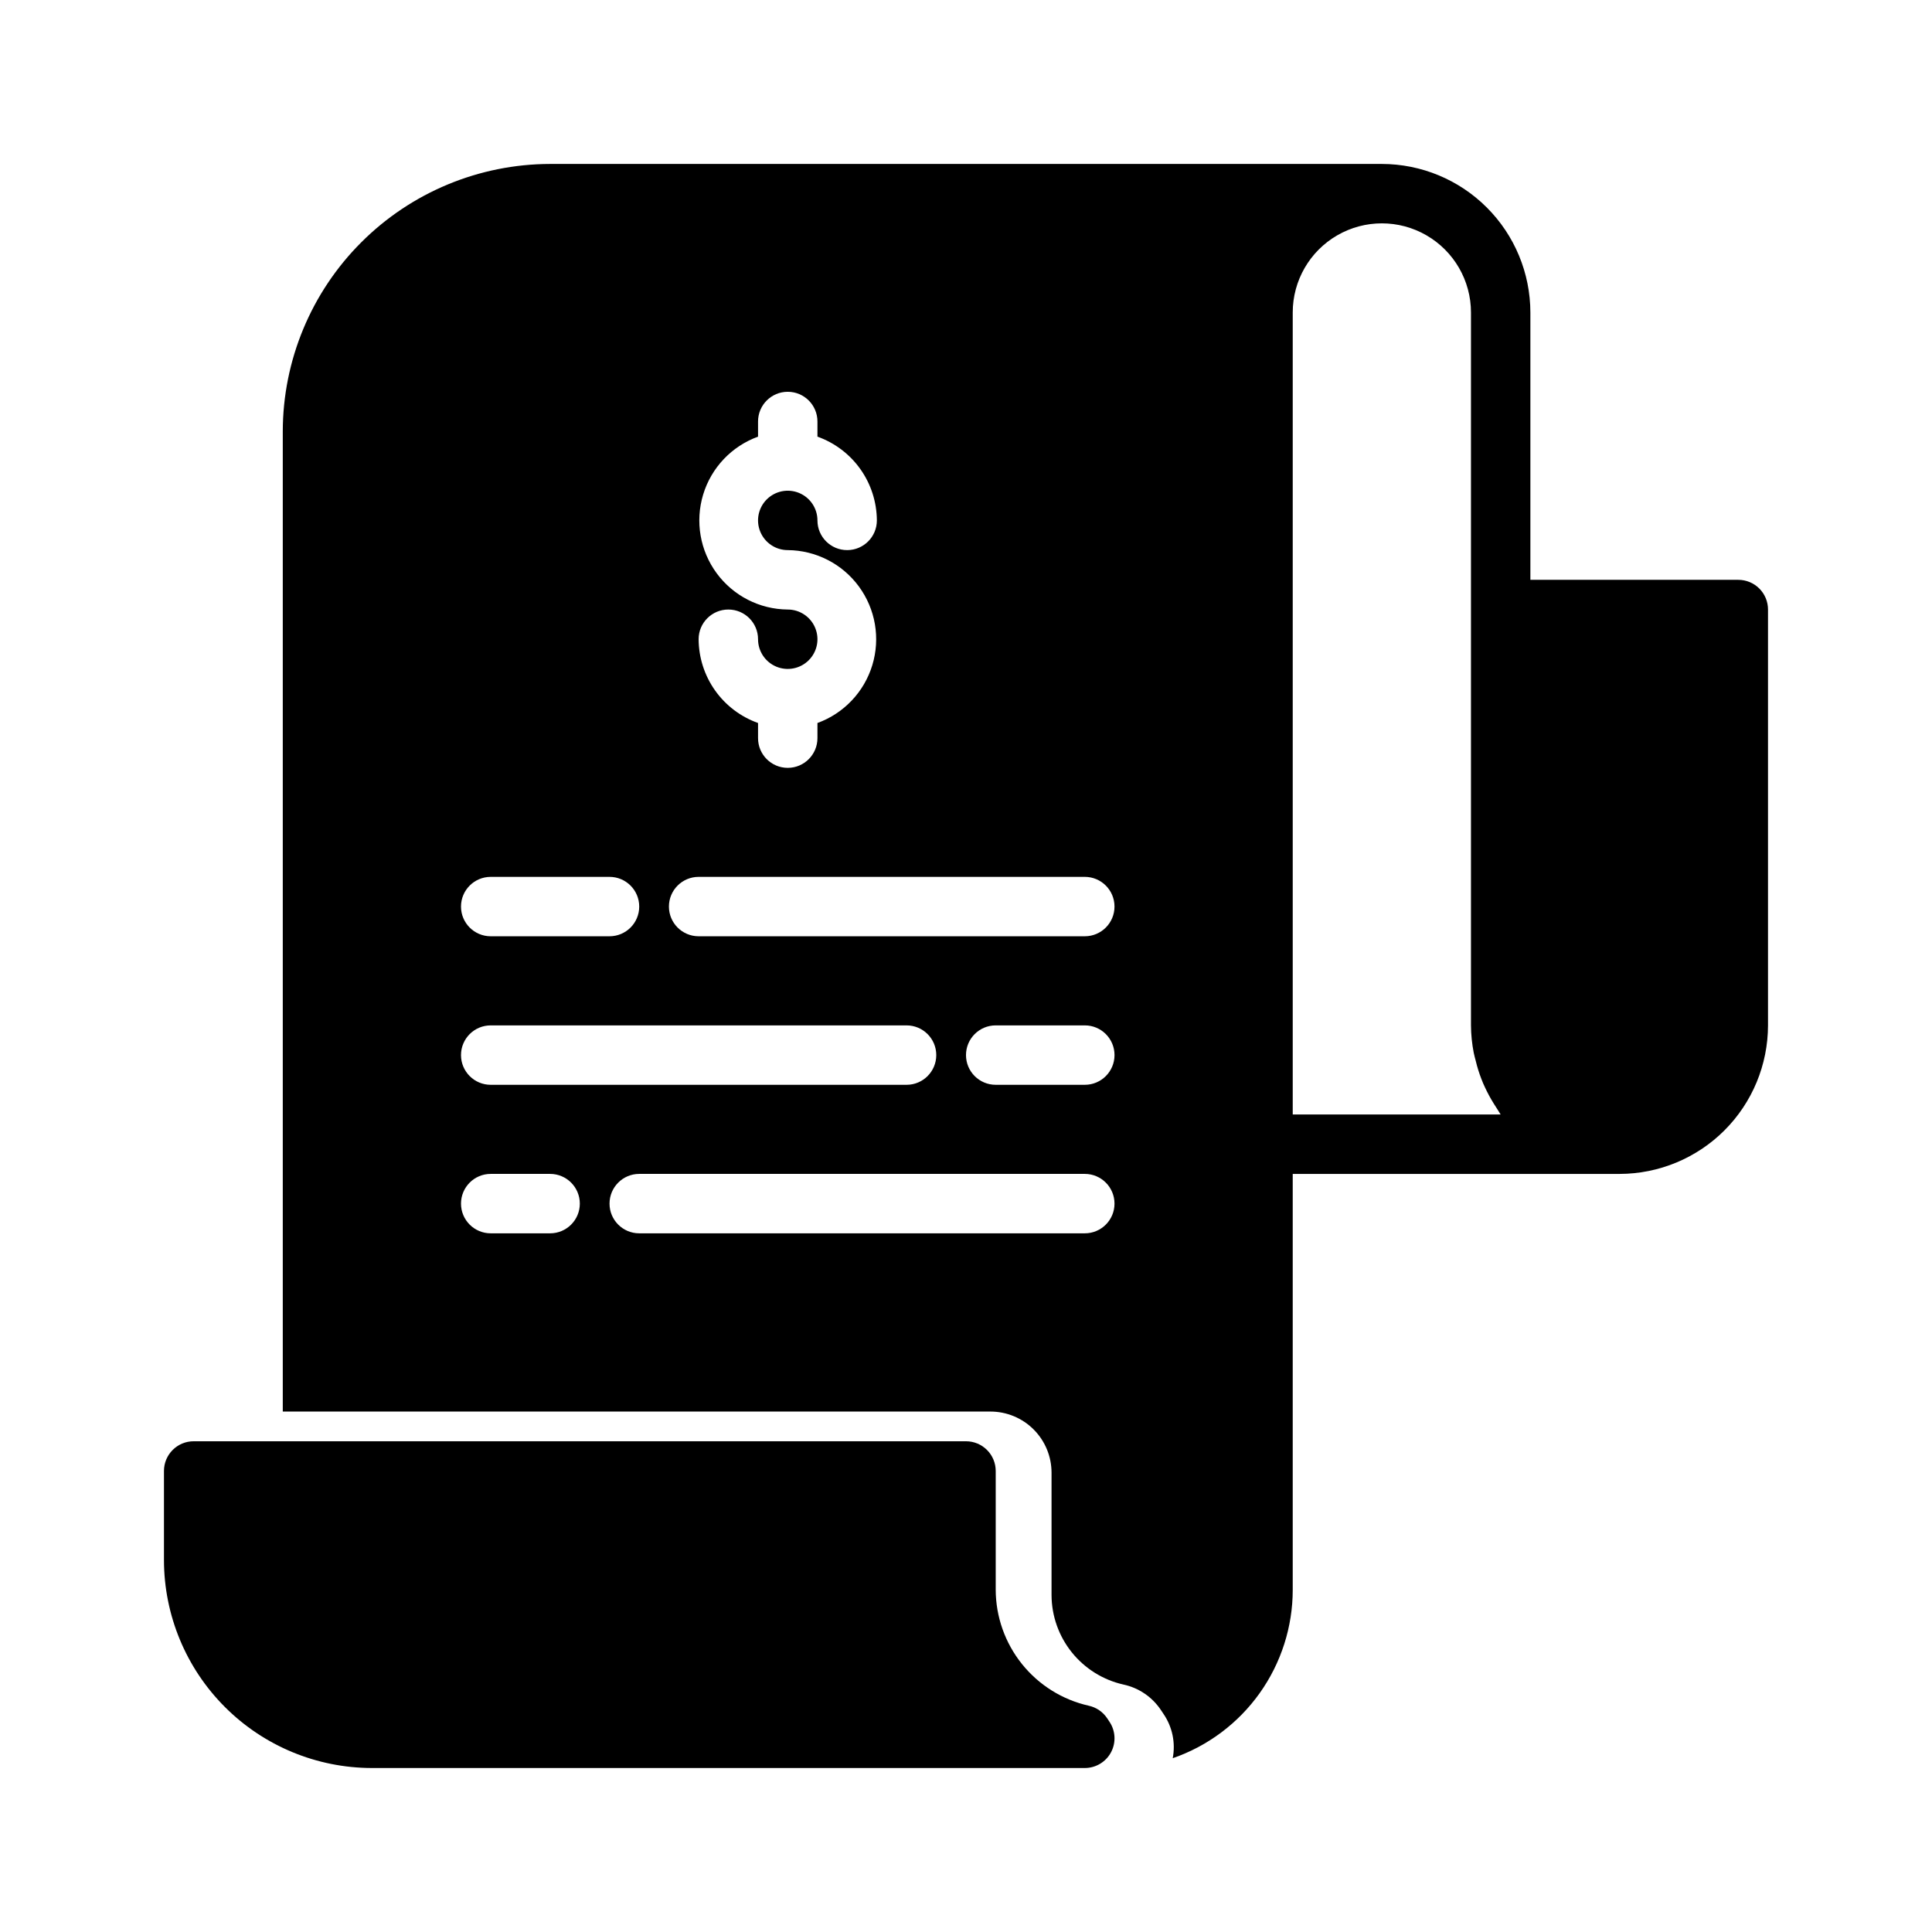 <?xml version="1.0" encoding="UTF-8"?>
<!-- Uploaded to: ICON Repo, www.svgrepo.com, Generator: ICON Repo Mixer Tools -->
<svg fill="#000000" width="800px" height="800px" version="1.1" viewBox="144 144 512 512" xmlns="http://www.w3.org/2000/svg">
 <g>
  <path d="m604.67 297.66h-55.105v-70.852c-0.012-10.434-4.164-20.438-11.543-27.816-7.379-7.379-17.383-11.531-27.816-11.543h-220.42c-18.781 0.031-36.785 7.504-50.062 20.785-13.281 13.277-20.754 31.281-20.785 50.062v259.78h187.51c4.305-0.004 8.43 1.699 11.473 4.742 3.043 3.043 4.75 7.172 4.746 11.477v32.434-0.004c0.023 5.523 1.922 10.875 5.383 15.18 3.461 4.301 8.277 7.305 13.664 8.516 4.106 0.879 7.695 3.34 10 6.848l0.629 0.945c2.344 3.43 3.223 7.652 2.441 11.73 9.281-3.207 17.336-9.234 23.035-17.234s8.766-17.578 8.766-27.398v-110.21h86.594c10.434-0.012 20.438-4.164 27.816-11.539 7.379-7.379 11.531-17.387 11.543-27.82v-110.21c0-2.09-0.828-4.09-2.305-5.566-1.477-1.477-3.481-2.305-5.566-2.305zm-251.91 7.871c-7.441-0.059-14.426-3.621-18.836-9.617-4.414-5.996-5.738-13.723-3.582-20.844 2.156-7.125 7.551-12.816 14.547-15.355v-4.016c0-4.348 3.523-7.871 7.871-7.871s7.871 3.523 7.871 7.871v4.016c4.59 1.633 8.562 4.641 11.379 8.613 2.816 3.973 4.34 8.715 4.367 13.586 0 4.348-3.523 7.871-7.871 7.871-4.348 0-7.875-3.523-7.875-7.871 0-3.184-1.918-6.055-4.859-7.273s-6.324-0.543-8.578 1.707c-2.25 2.25-2.926 5.637-1.707 8.578 1.219 2.941 4.09 4.859 7.273 4.859 7.445 0.059 14.426 3.621 18.836 9.617 4.414 5.996 5.742 13.723 3.582 20.848-2.156 7.121-7.547 12.812-14.547 15.352v4.016c0 4.348-3.523 7.871-7.871 7.871s-7.871-3.523-7.871-7.871v-4.016c-4.586-1.633-8.559-4.641-11.379-8.613-2.816-3.973-4.34-8.715-4.367-13.586 0-4.348 3.527-7.871 7.875-7.871 4.348 0 7.871 3.523 7.871 7.871 0 3.184 1.918 6.055 4.859 7.273s6.328 0.543 8.578-1.707c2.254-2.25 2.926-5.637 1.707-8.578-1.219-2.941-4.09-4.859-7.273-4.859zm-78.719 70.848h31.488c4.348 0 7.871 3.523 7.871 7.871s-3.523 7.871-7.871 7.871h-31.488c-4.348 0-7.871-3.523-7.871-7.871s3.523-7.871 7.871-7.871zm0 39.359h110.21c4.348 0 7.871 3.523 7.871 7.871 0 4.348-3.523 7.875-7.871 7.875h-110.21c-4.348 0-7.871-3.527-7.871-7.875 0-4.348 3.523-7.871 7.871-7.871zm15.742 55.105h-15.742c-4.348 0-7.871-3.523-7.871-7.871 0-4.348 3.523-7.875 7.871-7.875h15.742c4.348 0 7.875 3.527 7.875 7.875 0 4.348-3.527 7.871-7.875 7.871zm141.7 0h-118.08c-4.348 0-7.871-3.523-7.871-7.871 0-4.348 3.523-7.875 7.871-7.875h118.08c4.348 0 7.871 3.527 7.871 7.875 0 4.348-3.523 7.871-7.871 7.871zm0-39.359h-23.613c-4.348 0-7.871-3.527-7.871-7.875 0-4.348 3.523-7.871 7.871-7.871h23.617c4.348 0 7.871 3.523 7.871 7.871 0 4.348-3.523 7.875-7.871 7.875zm0-39.359-102.34-0.004c-4.348 0-7.871-3.523-7.871-7.871s3.523-7.871 7.871-7.871h102.34c4.348 0 7.871 3.523 7.871 7.871s-3.523 7.871-7.871 7.871zm55.105 47.23v-212.55c0-8.438 4.504-16.23 11.809-20.449 7.309-4.219 16.309-4.219 23.617 0 7.305 4.219 11.809 12.012 11.809 20.449v188.93c0.02 2.434 0.266 4.863 0.73 7.25 0.141 0.746 0.363 1.457 0.543 2.188 0.383 1.605 0.875 3.184 1.473 4.727 0.293 0.789 0.613 1.52 0.961 2.258 0.684 1.469 1.453 2.898 2.312 4.273 0.402 0.629 0.789 1.273 1.195 1.883 0.234 0.34 0.41 0.707 0.652 1.039z"/>
  <path d="m437.41 599.36c-1.129-1.695-2.875-2.887-4.863-3.324-6.984-1.57-13.23-5.465-17.711-11.047s-6.938-12.52-6.961-19.676v-31.488c0-2.09-0.828-4.09-2.305-5.566-1.477-1.477-3.481-2.309-5.566-2.309h-204.68c-4.348 0-7.871 3.527-7.871 7.875v23.617-0.004c0.016 14.609 5.828 28.617 16.16 38.949 10.328 10.328 24.336 16.141 38.945 16.156h188.93c2.902 0 5.57-1.598 6.941-4.156 1.367-2.562 1.219-5.668-0.395-8.086z"/>
 </g>
</svg>